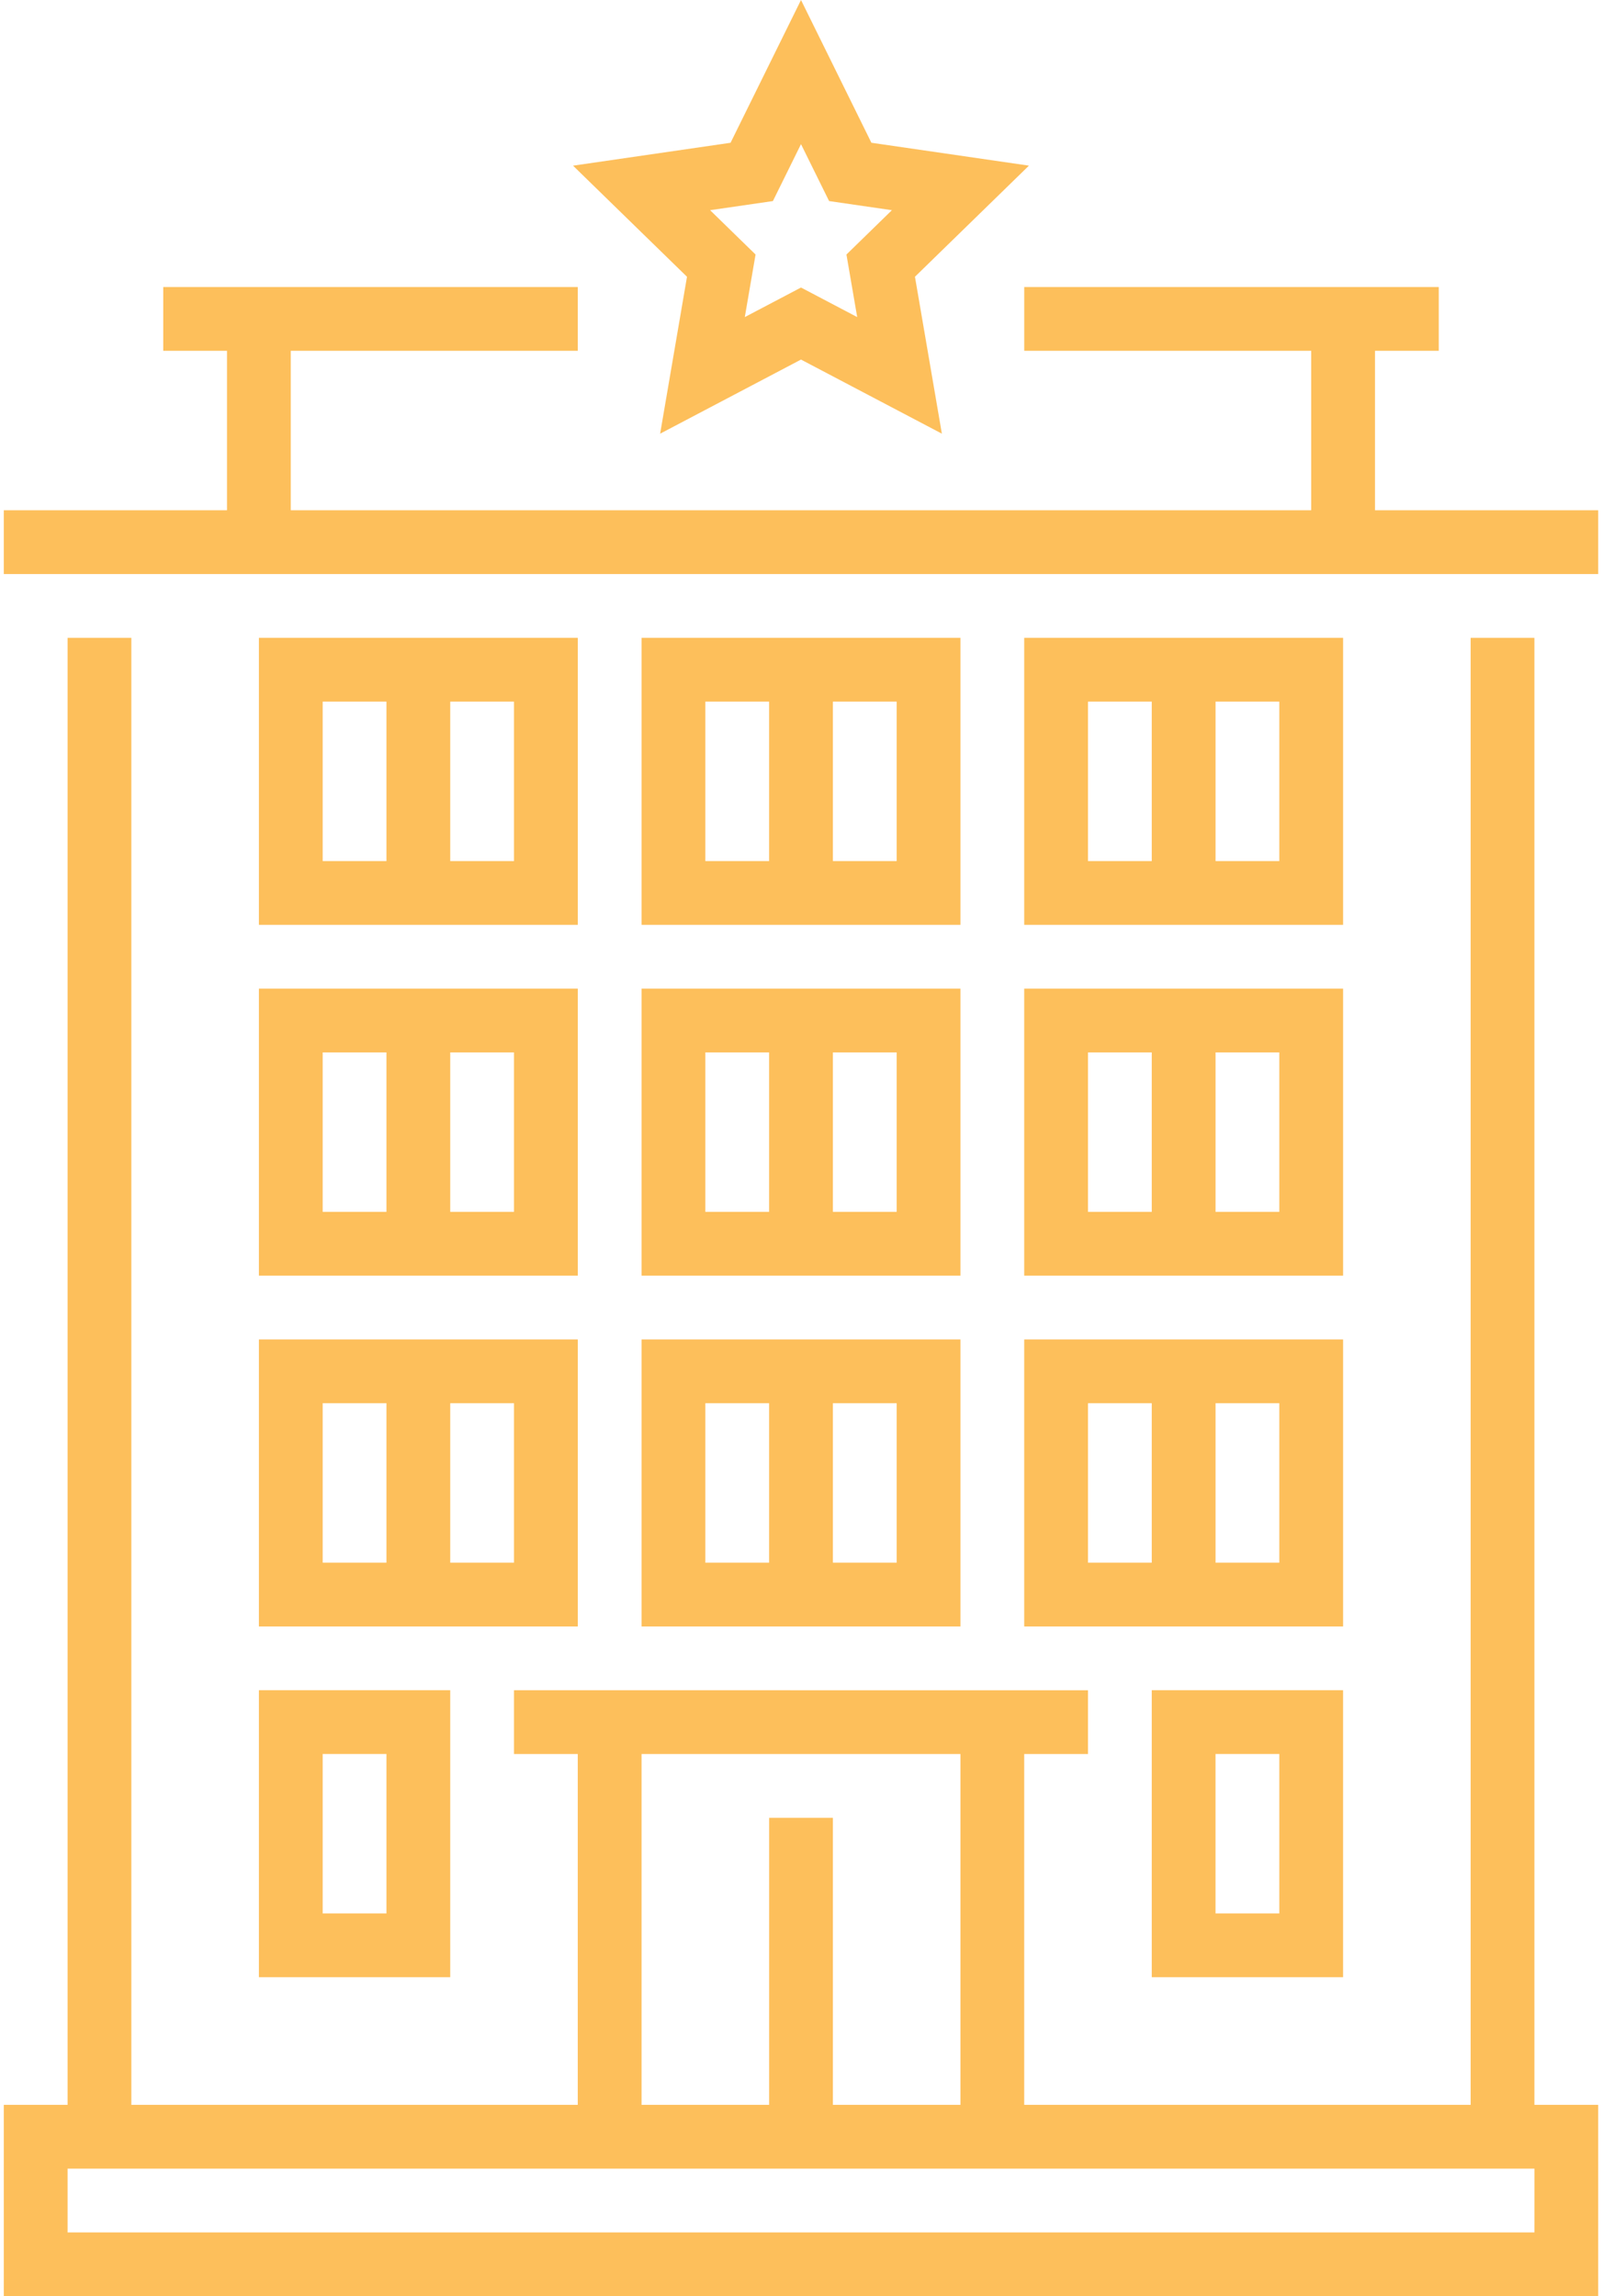 <svg width="71" height="101" viewBox="0 0 71 101" fill="none" xmlns="http://www.w3.org/2000/svg">
<g id="Group 5">
<path id="Vector" d="M11.389 71.541H25.417V58.916H11.389V71.541ZM19.806 61.721H22.611V68.735H19.806V61.721ZM14.194 61.721H17V68.735H14.194V61.721Z" fill="#FDBF5B"/>
<path id="Vector_2" d="M28.222 71.541H42.25V58.916H28.222V71.541ZM36.639 61.721H39.444V68.735H36.639V61.721ZM31.028 61.721H33.833V68.735H31.028V61.721Z" fill="#FDBF5B"/>
<path id="Vector_3" d="M45.055 71.541H59.083V58.916H45.055V71.541ZM53.472 61.721H56.277V68.735H53.472V61.721ZM47.861 61.721H50.666V68.735H47.861V61.721Z" fill="#FDBF5B"/>
<path id="Vector_4" d="M11.389 56.111H25.417V43.486H11.389V56.111ZM19.806 46.291H22.611V53.304H19.806V46.291ZM14.194 46.291H17V53.304H14.194V46.291Z" fill="#FDBF5B"/>
<path id="Vector_5" d="M28.222 56.111H42.25V43.486H28.222V56.111ZM36.639 46.291H39.444V53.304H36.639V46.291ZM31.028 46.291H33.833V53.304H31.028V46.291Z" fill="#FDBF5B"/>
<path id="Vector_6" d="M45.055 56.111H59.083V43.486H45.055V56.111ZM53.472 46.291H56.277V53.304H53.472V46.291ZM47.861 46.291H50.666V53.304H47.861V46.291Z" fill="#FDBF5B"/>
<path id="Vector_7" d="M19.806 40.68H25.417V28.055H11.389V40.68H19.806ZM19.806 30.861H22.611V37.875H19.806V30.861ZM14.194 37.875V30.861H17V37.875H14.194Z" fill="#FDBF5B"/>
<path id="Vector_8" d="M36.639 40.68H42.25V28.055H28.222V40.68H36.639ZM36.639 30.861H39.444V37.875H36.639V30.861ZM31.028 37.875V30.861H33.833V37.875H31.028Z" fill="#FDBF5B"/>
<path id="Vector_9" d="M53.472 40.68H59.083V28.055H45.055V40.68H53.472ZM53.472 30.861H56.277V37.875H53.472V30.861ZM47.861 37.875V30.861H50.666V37.875H47.861Z" fill="#FDBF5B"/>
<path id="Vector_10" d="M11.389 86.968H19.806V74.344H11.389V86.968ZM14.194 77.15H17V84.163H14.194V77.15Z" fill="#FDBF5B"/>
<path id="Vector_11" d="M50.666 86.968H59.082V74.344H50.666V86.968ZM53.471 77.15H56.277V84.163H53.471V77.15Z" fill="#FDBF5B"/>
<path id="Vector_12" d="M60.486 22.444V15.43H63.291V12.625H45.056V15.43H57.68V22.444H12.791V15.43H25.416V12.625H7.181V15.43H9.986V22.444H0.167V25.25H70.305V22.444H60.486Z" fill="#FDBF5B"/>
<path id="Vector_13" d="M67.499 28.055H64.694V92.582H45.055V77.152H47.861V74.347L22.611 74.346V77.152H25.416V92.582L5.778 92.582V28.055H2.973V92.582H0.167V100.999H70.305V92.582H67.499L67.499 28.055ZM28.222 77.152H42.25V92.582H36.639V79.957H33.834V92.582H28.222L28.222 77.152ZM67.499 98.194H2.973V95.388H67.5L67.499 98.194Z" fill="#FDBF5B"/>
<path id="Vector_14" d="M29.039 19.076L35.236 15.816L41.433 19.075L40.249 12.173L45.263 7.286L38.333 6.279L35.236 0L32.137 6.28L25.208 7.287L30.221 12.174L29.039 19.076ZM34 8.844L35.236 6.34L36.472 8.844L39.235 9.245L37.235 11.195L37.708 13.947L35.236 12.647L32.764 13.947L33.237 11.195L31.237 9.245L34 8.844Z" fill="#FDBF5B"/>
</g>
</svg>

